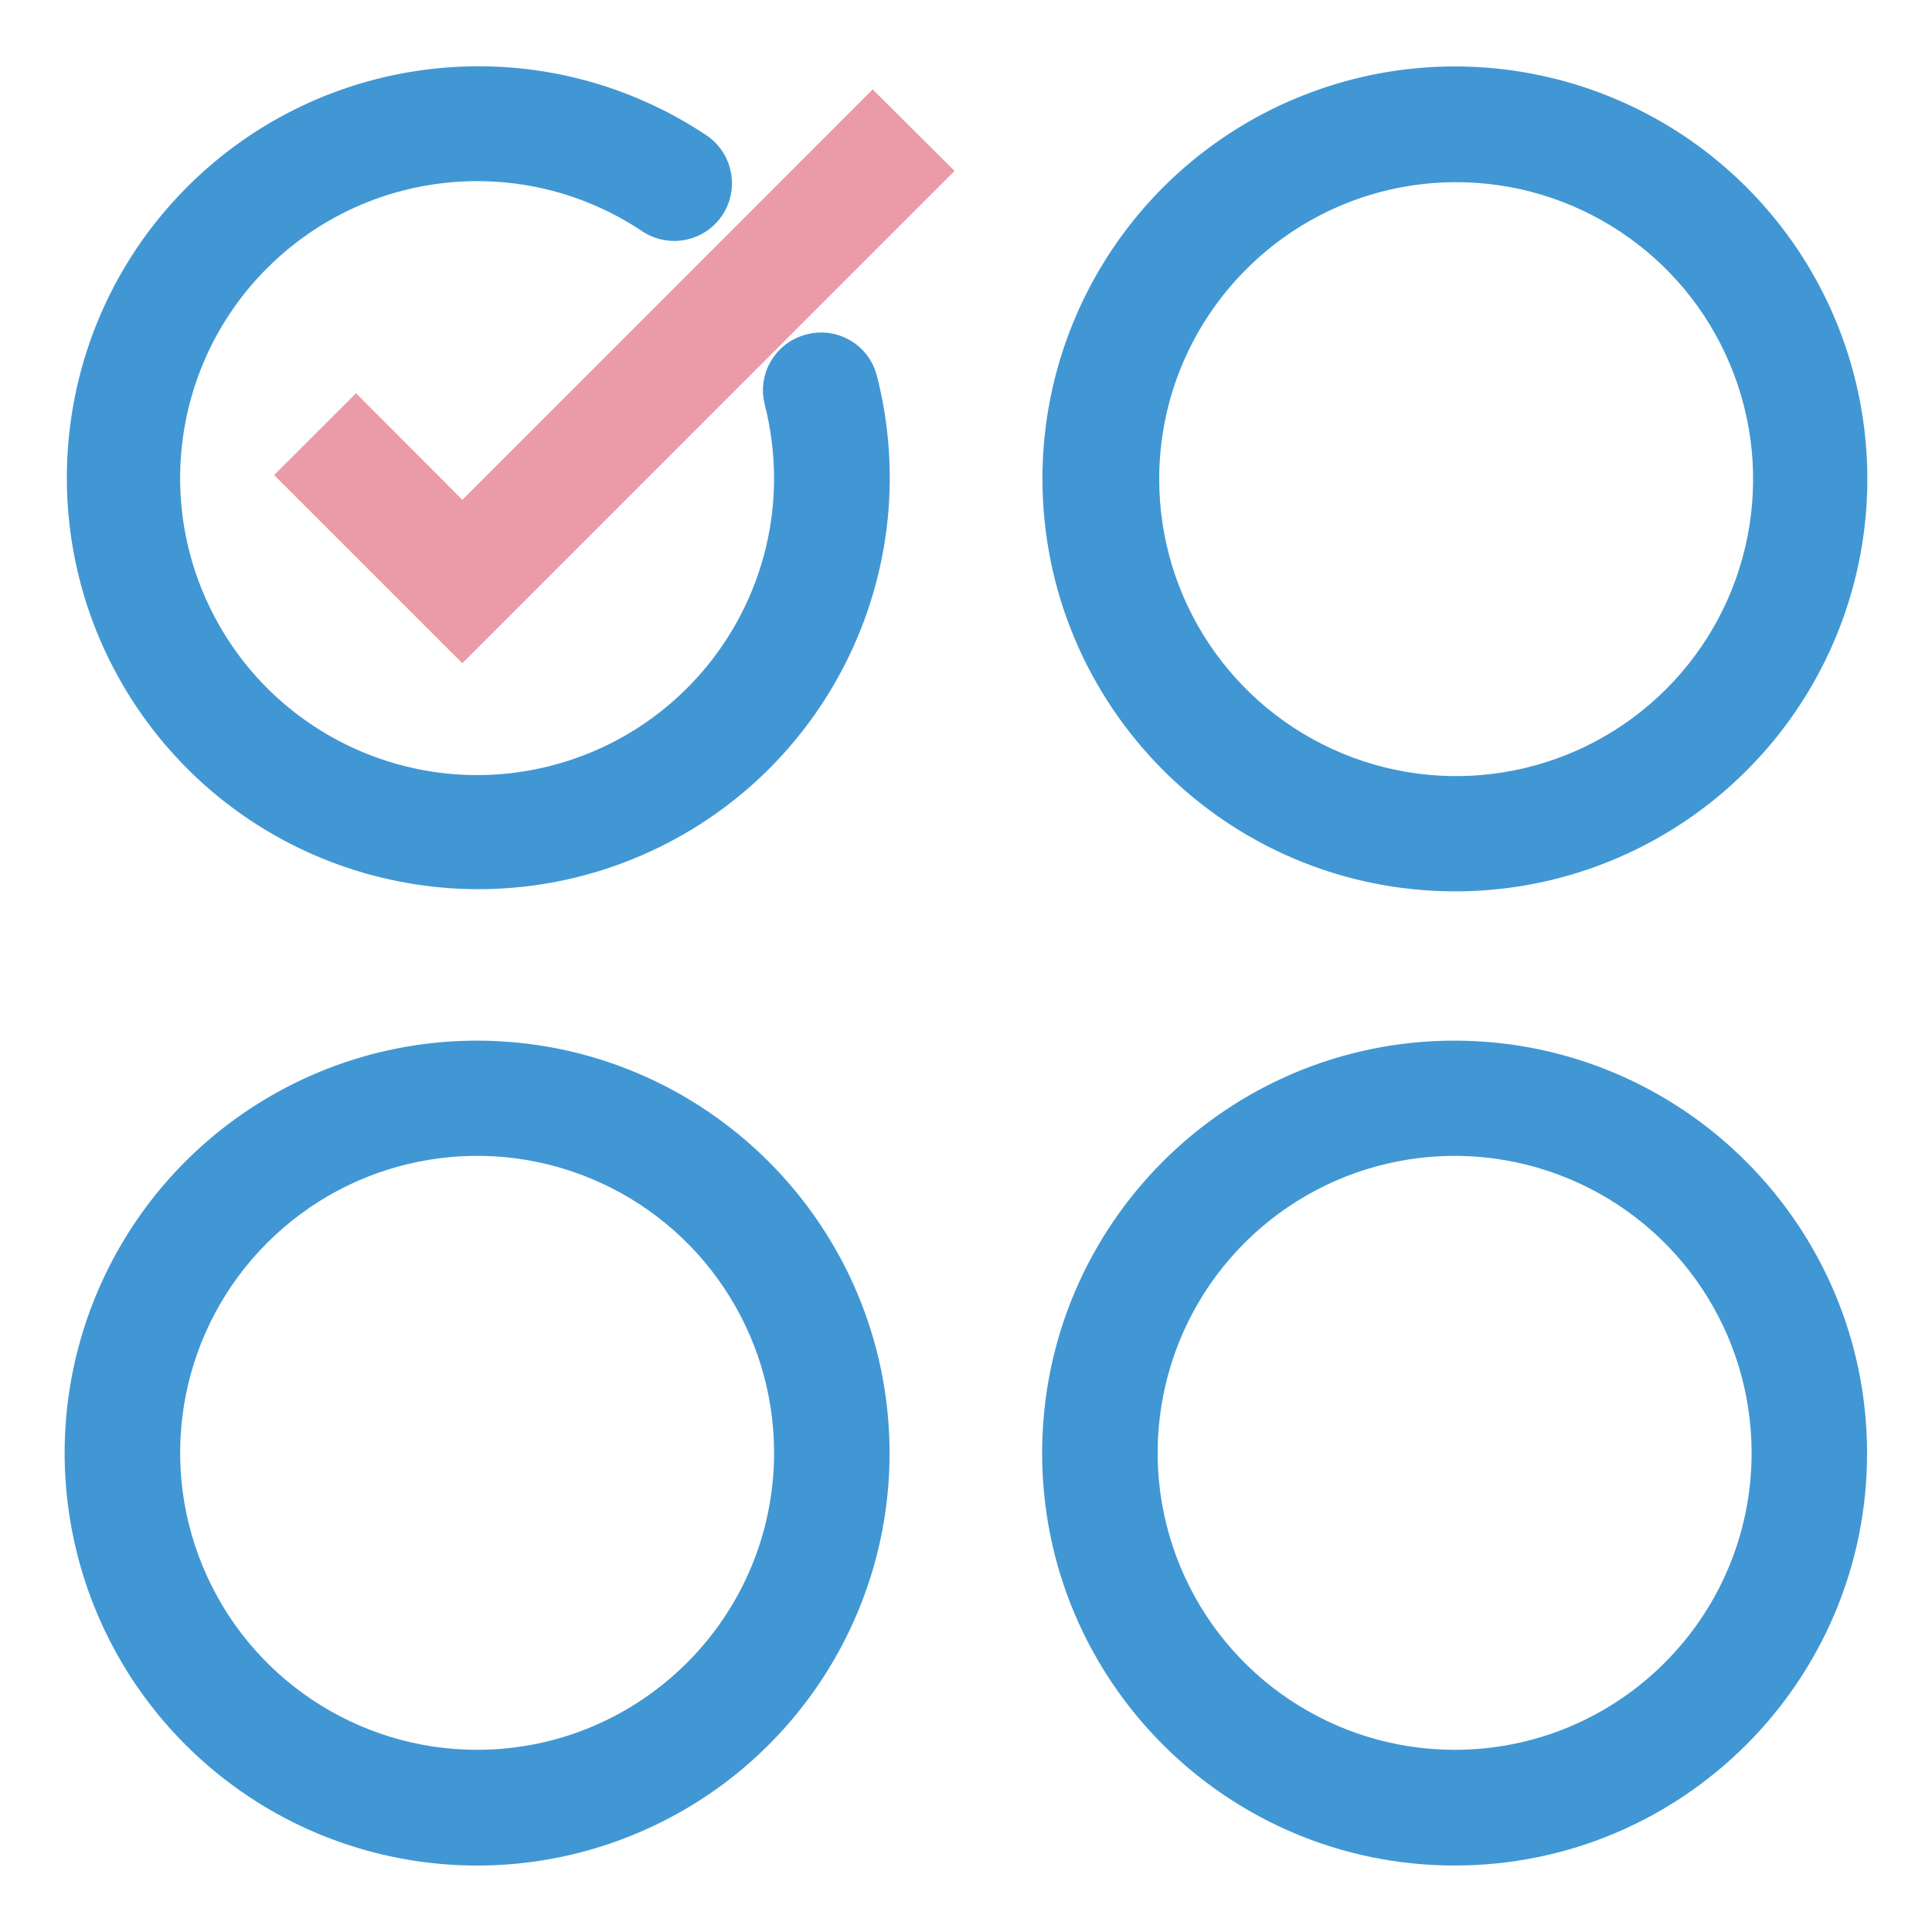 <?xml version="1.0" encoding="UTF-8"?>
<svg width="27px" height="27px" viewBox="0 0 27 27" version="1.1" xmlns="http://www.w3.org/2000/svg" xmlns:xlink="http://www.w3.org/1999/xlink">
    <title>Know your premium payment options</title>
    <g id="Customer-Service-Landing" stroke="none" stroke-width="1" fill="none" fill-rule="evenodd">
        <g id="TataAIA_Customer_service-desktop-Landing-1" transform="translate(-110, -1928)" fill-rule="nonzero" stroke-width="0.4">
            <g id="Group-8" transform="translate(83, 1902)">
                <g id="Group-7" transform="translate(15, 15)">
                    <g id="Know-your-premium-payment-options" transform="translate(13, 12)">
                        <path d="M10.318,3.868 C10.162,3.907 10.028,4.008 9.946,4.147 C9.864,4.285 9.841,4.451 9.882,4.607 C9.971,4.957 10.016,5.317 10.018,5.679 C10.019,7.676 8.66,9.418 6.722,9.902 C4.785,10.386 2.766,9.488 1.828,7.725 C0.889,5.962 1.272,3.786 2.756,2.45 C4.24,1.113 6.444,0.958 8.1,2.075 C8.377,2.248 8.741,2.172 8.925,1.902 C9.108,1.632 9.045,1.265 8.782,1.071 C6.559,-0.424 3.585,-0.118 1.713,1.799 C-0.158,3.715 -0.394,6.696 1.154,8.883 C2.702,11.069 5.591,11.838 8.021,10.71 C10.451,9.582 11.728,6.879 11.057,4.286 C10.967,3.967 10.637,3.781 10.318,3.868 L10.318,3.868 Z" id="Path" stroke="#4197D3" fill="#4197D3"></path>
                        <path d="M19.329,11.257 C21.579,11.259 23.609,9.904 24.472,7.825 C25.334,5.746 24.859,3.352 23.268,1.76 C21.677,0.167 19.283,-0.309 17.204,0.552 C15.124,1.413 13.768,3.442 13.768,5.693 C13.772,8.763 16.259,11.251 19.329,11.257 L19.329,11.257 Z M19.329,1.346 C21.09,1.338 22.683,2.392 23.363,4.018 C24.043,5.643 23.675,7.518 22.432,8.766 C21.189,10.014 19.316,10.389 17.688,9.716 C16.06,9.043 14.999,7.455 15,5.693 C15.004,3.301 16.937,1.36 19.329,1.346 L19.329,1.346 Z" id="Shape" stroke="#4197D3" fill="#4197D3"></path>
                        <path d="M5.671,13.743 C3.421,13.741 1.391,15.096 0.528,17.175 C-0.334,19.254 0.141,21.648 1.732,23.24 C3.323,24.833 5.717,25.309 7.796,24.448 C9.876,23.587 11.232,21.558 11.232,19.307 C11.228,16.237 8.741,13.749 5.671,13.743 L5.671,13.743 Z M5.671,23.654 C3.911,23.655 2.324,22.596 1.65,20.97 C0.975,19.344 1.347,17.472 2.592,16.228 C3.836,14.983 5.708,14.611 7.334,15.285 C8.96,15.96 10.019,17.547 10.018,19.307 C10.014,21.706 8.07,23.65 5.671,23.654 L5.671,23.654 Z" id="Shape" stroke="#4197D3" fill="#4197D3"></path>
                        <path d="M19.329,13.743 C16.256,13.743 13.764,16.234 13.764,19.307 C13.764,22.38 16.256,24.871 19.329,24.871 C22.402,24.871 24.893,22.38 24.893,19.307 C24.889,16.236 22.4,13.747 19.329,13.743 L19.329,13.743 Z M19.329,23.654 C17.569,23.654 15.982,22.593 15.309,20.967 C14.636,19.341 15.009,17.47 16.254,16.226 C17.499,14.983 19.37,14.611 20.996,15.286 C22.621,15.96 23.68,17.547 23.679,19.307 C23.677,21.708 21.73,23.654 19.329,23.654 L19.329,23.654 Z" id="Shape" stroke="#4197D3" fill="#4197D3"></path>
                        <polygon id="Path" stroke="#EB9AA7" fill="#EB9AA7" points="5.461 6.268 3.975 4.779 3.114 5.639 5.461 7.986 12.057 1.389 11.196 0.532"></polygon>
                    </g>
                </g>
            </g>
        </g>
    </g>
</svg>